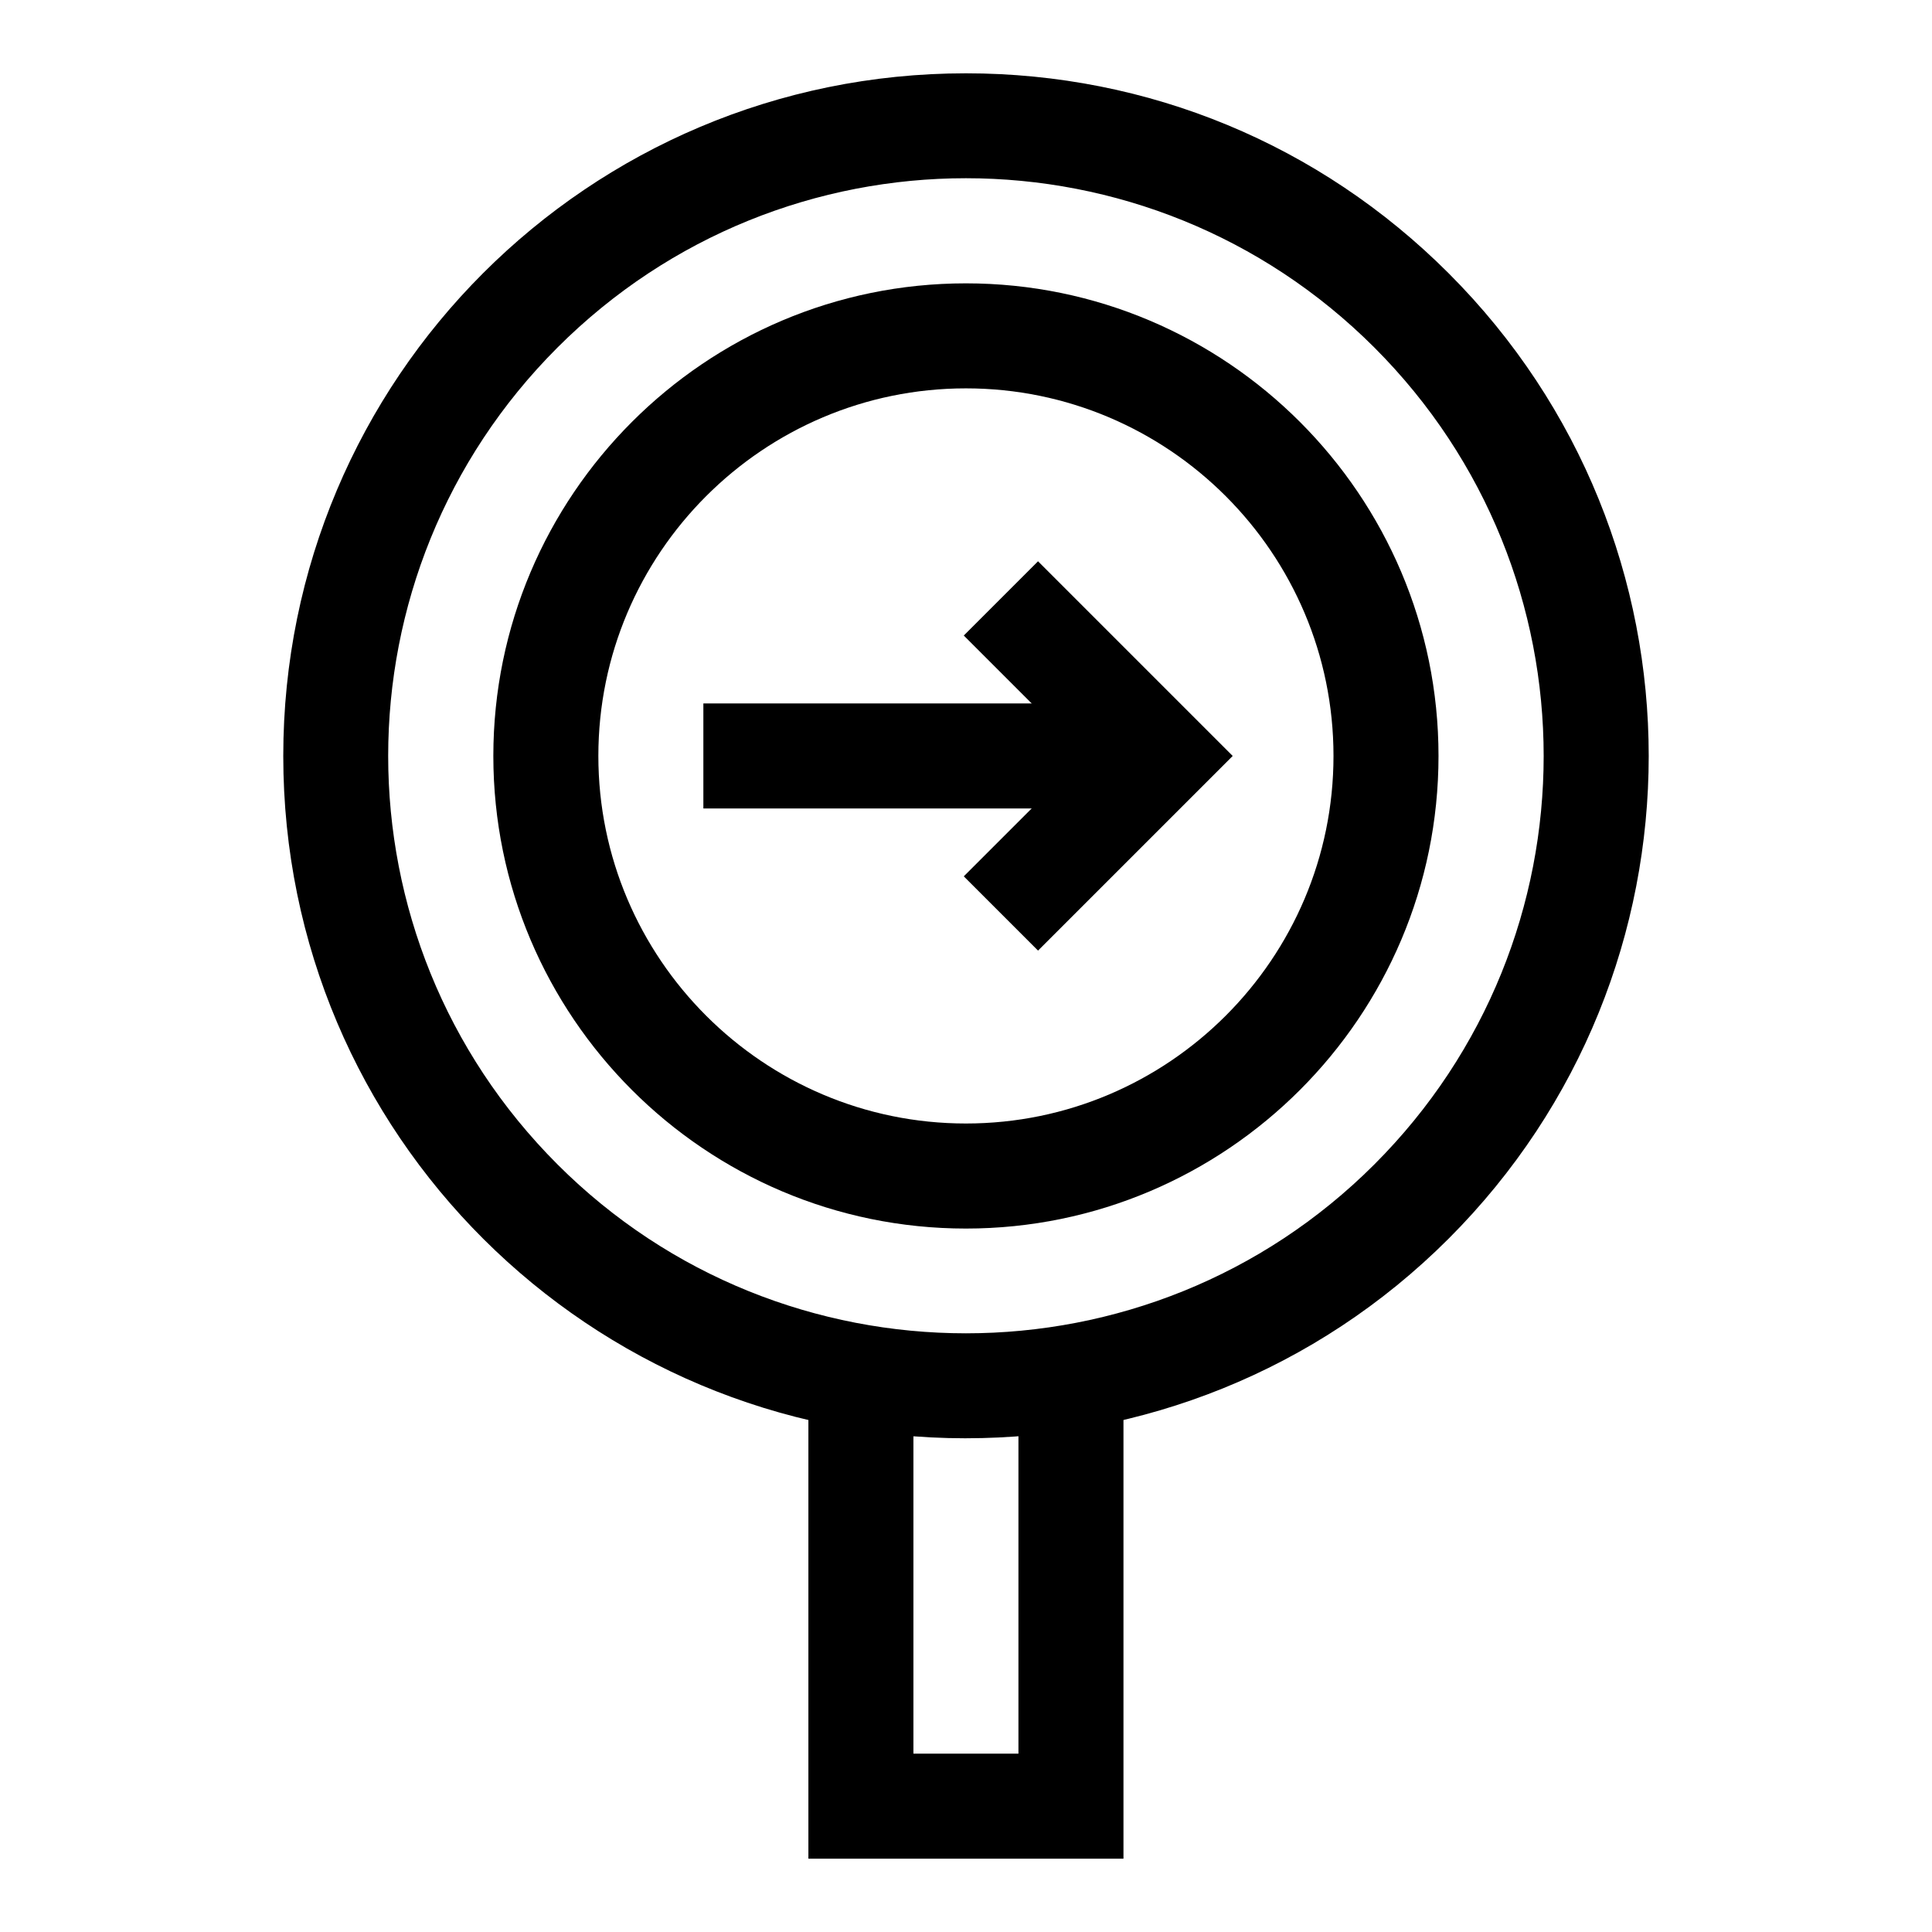 <?xml version="1.0" encoding="UTF-8"?>
<!-- Uploaded to: ICON Repo, www.iconrepo.com, Generator: ICON Repo Mixer Tools -->
<svg fill="#000000" width="800px" height="800px" version="1.1" viewBox="144 144 512 512" xmlns="http://www.w3.org/2000/svg">
 <g>
  <path d="m441.73 636.57h-83.496v-127.57h27.832v99.734h27.832v-99.734h27.832z"/>
  <path d="m399.98 525.16c-99.617 0-180.91-80.426-180.91-180.82 0-99.98 80.91-180.91 180.91-180.91 48.32 0 93.75 18.816 127.92 52.988 70.699 70.699 70.707 185.13 0 255.84l-9.84-9.84 9.84 9.84c-35.266 35.266-81.59 52.898-127.92 52.898zm-108.24-289.06c-59.82 59.824-59.828 156.65 0 216.48 59.684 59.684 156.8 59.684 216.48 0 59.824-59.824 59.828-156.65 0-216.48-59.824-59.82-156.65-59.828-216.48 0z"/>
  <path d="m399.98 469.58c-69.059 0-125.24-56.184-125.24-125.24 0-69.059 56.184-125.25 125.24-125.25 69.059 0 125.24 56.184 125.24 125.24 0.004 69.062-56.18 125.25-125.24 125.25zm0-222.66c-53.711 0-97.41 43.699-97.41 97.41 0 53.711 43.699 97.41 97.41 97.41 53.711 0 97.41-43.699 97.41-97.41 0.004-53.711-43.695-97.41-97.41-97.41z"/>
  <path d="m330.4 330.42h120.61v27.832h-120.61z"/>
  <path d="m419.09 395.92-19.68-19.68 31.91-31.906-31.91-31.91 19.68-19.68 51.59 51.59z"/>
 </g>
</svg>